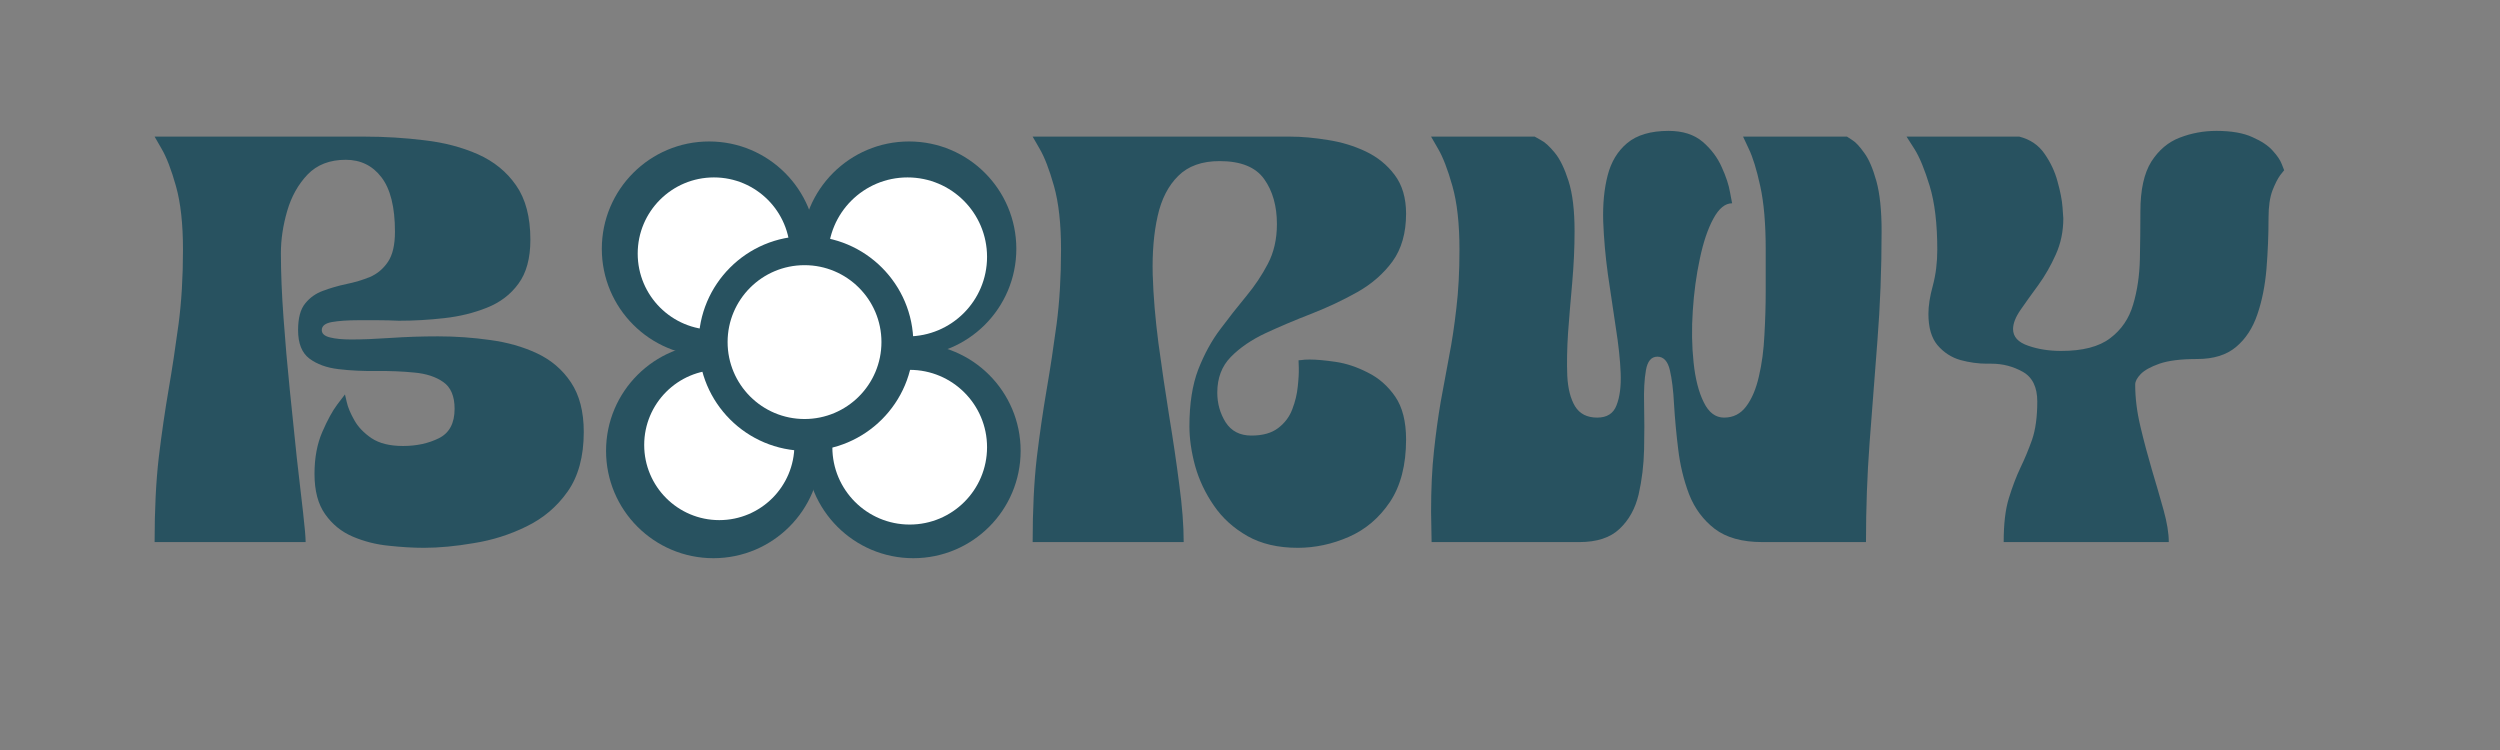<svg xmlns="http://www.w3.org/2000/svg" xmlns:xlink="http://www.w3.org/1999/xlink" width="200" zoomAndPan="magnify" viewBox="0 0 150 45" height="60" preserveAspectRatio="xMidYMid meet" version="1.0"><rect x="0" y="0" width="150" height="45" fill="#808080" stroke="none"/><defs><g/><clipPath id="9198164e50"><path d="M 36.109 8.488 L 48.988 8.488 L 48.988 21.371 L 36.109 21.371 Z M 36.109 8.488 " clip-rule="nonzero"/></clipPath><clipPath id="f1453922a9"><path d="M 42.547 8.488 C 38.992 8.488 36.109 11.371 36.109 14.93 C 36.109 18.488 38.992 21.371 42.547 21.371 C 46.105 21.371 48.988 18.488 48.988 14.93 C 48.988 11.371 46.105 8.488 42.547 8.488 Z M 42.547 8.488 " clip-rule="nonzero"/></clipPath><clipPath id="0a4bf4ec06"><path d="M 38.262 10.645 L 47.406 10.645 L 47.406 19.789 L 38.262 19.789 Z M 38.262 10.645 " clip-rule="nonzero"/></clipPath><clipPath id="c2fe4e9477"><path d="M 42.836 10.645 C 40.309 10.645 38.262 12.691 38.262 15.215 C 38.262 17.742 40.309 19.789 42.836 19.789 C 45.359 19.789 47.406 17.742 47.406 15.215 C 47.406 12.691 45.359 10.645 42.836 10.645 Z M 42.836 10.645 " clip-rule="nonzero"/></clipPath><clipPath id="de787251d6"><path d="M 48.102 8.488 L 60.98 8.488 L 60.98 21.371 L 48.102 21.371 Z M 48.102 8.488 " clip-rule="nonzero"/></clipPath><clipPath id="5fc73500bc"><path d="M 54.543 8.488 C 50.984 8.488 48.102 11.371 48.102 14.93 C 48.102 18.488 50.984 21.371 54.543 21.371 C 58.098 21.371 60.98 18.488 60.98 14.93 C 60.98 11.371 58.098 8.488 54.543 8.488 Z M 54.543 8.488 " clip-rule="nonzero"/></clipPath><clipPath id="aaadc5189b"><path d="M 49.684 10.645 L 59.223 10.645 L 59.223 20.184 L 49.684 20.184 Z M 49.684 10.645 " clip-rule="nonzero"/></clipPath><clipPath id="37d21d1f17"><path d="M 54.453 10.645 C 51.816 10.645 49.684 12.777 49.684 15.414 C 49.684 18.047 51.816 20.184 54.453 20.184 C 57.086 20.184 59.223 18.047 59.223 15.414 C 59.223 12.777 57.086 10.645 54.453 10.645 Z M 54.453 10.645 " clip-rule="nonzero"/></clipPath><clipPath id="d7cf24fc67"><path d="M 36.363 20.609 L 49.246 20.609 L 49.246 33.492 L 36.363 33.492 Z M 36.363 20.609 " clip-rule="nonzero"/></clipPath><clipPath id="eb3b9772ae"><path d="M 42.805 20.609 C 39.25 20.609 36.363 23.492 36.363 27.051 C 36.363 30.609 39.25 33.492 42.805 33.492 C 46.363 33.492 49.246 30.609 49.246 27.051 C 49.246 23.492 46.363 20.609 42.805 20.609 Z M 42.805 20.609 " clip-rule="nonzero"/></clipPath><clipPath id="6cc5afd66e"><path d="M 38.652 22.191 L 47.664 22.191 L 47.664 31.207 L 38.652 31.207 Z M 38.652 22.191 " clip-rule="nonzero"/></clipPath><clipPath id="543f6a0bc1"><path d="M 43.156 22.191 C 40.668 22.191 38.652 24.211 38.652 26.699 C 38.652 29.188 40.668 31.207 43.156 31.207 C 45.648 31.207 47.664 29.188 47.664 26.699 C 47.664 24.211 45.648 22.191 43.156 22.191 Z M 43.156 22.191 " clip-rule="nonzero"/></clipPath><clipPath id="b79ce8dc93"><path d="M 48.359 20.609 L 61.238 20.609 L 61.238 33.492 L 48.359 33.492 Z M 48.359 20.609 " clip-rule="nonzero"/></clipPath><clipPath id="58564ace2c"><path d="M 54.801 20.609 C 51.242 20.609 48.359 23.492 48.359 27.051 C 48.359 30.609 51.242 33.492 54.801 33.492 C 58.355 33.492 61.238 30.609 61.238 27.051 C 61.238 23.492 58.355 20.609 54.801 20.609 Z M 54.801 20.609 " clip-rule="nonzero"/></clipPath><clipPath id="4acccf2391"><path d="M 49.941 22.191 L 59.223 22.191 L 59.223 31.473 L 49.941 31.473 Z M 49.941 22.191 " clip-rule="nonzero"/></clipPath><clipPath id="00739f45cc"><path d="M 54.582 22.191 C 52.02 22.191 49.941 24.27 49.941 26.832 C 49.941 29.395 52.02 31.473 54.582 31.473 C 57.145 31.473 59.223 29.395 59.223 26.832 C 59.223 24.27 57.145 22.191 54.582 22.191 Z M 54.582 22.191 " clip-rule="nonzero"/></clipPath><clipPath id="4d146b2000"><path d="M 41.918 14.168 L 54.801 14.168 L 54.801 27.051 L 41.918 27.051 Z M 41.918 14.168 " clip-rule="nonzero"/></clipPath><clipPath id="ee371ff25b"><path d="M 48.359 14.168 C 44.801 14.168 41.918 17.055 41.918 20.609 C 41.918 24.168 44.801 27.051 48.359 27.051 C 51.914 27.051 54.801 24.168 54.801 20.609 C 54.801 17.055 51.914 14.168 48.359 14.168 Z M 48.359 14.168 " clip-rule="nonzero"/></clipPath><clipPath id="bcbde390a4"><path d="M 43.656 15.91 L 52.887 15.91 L 52.887 25.141 L 43.656 25.141 Z M 43.656 15.91 " clip-rule="nonzero"/></clipPath><clipPath id="4ad8ea6d26"><path d="M 48.273 15.91 C 45.723 15.91 43.656 17.977 43.656 20.523 C 43.656 23.074 45.723 25.141 48.273 25.141 C 50.82 25.141 52.887 23.074 52.887 20.523 C 52.887 17.977 50.82 15.91 48.273 15.91 Z M 48.273 15.91 " clip-rule="nonzero"/></clipPath></defs><g fill="#285260" fill-opacity="1"><g transform="translate(8.229, 32.525)"><g><path d="M 10.109 0 L 1.047 0 C 1.047 -1.926 1.129 -3.617 1.297 -5.078 C 1.473 -6.535 1.672 -7.898 1.891 -9.172 C 2.109 -10.441 2.305 -11.742 2.484 -13.078 C 2.66 -14.41 2.75 -15.898 2.75 -17.547 C 2.75 -19.098 2.609 -20.367 2.328 -21.359 C 2.047 -22.359 1.758 -23.102 1.469 -23.594 C 1.188 -24.082 1.047 -24.328 1.047 -24.328 C 1.047 -24.328 1.344 -24.328 1.938 -24.328 C 2.539 -24.328 3.32 -24.328 4.281 -24.328 C 5.25 -24.328 6.27 -24.328 7.344 -24.328 C 8.426 -24.328 9.445 -24.328 10.406 -24.328 C 11.363 -24.328 12.145 -24.328 12.75 -24.328 C 13.352 -24.328 13.656 -24.328 13.656 -24.328 C 14.863 -24.328 16.055 -24.254 17.234 -24.109 C 18.422 -23.973 19.492 -23.691 20.453 -23.266 C 21.41 -22.836 22.172 -22.219 22.734 -21.406 C 23.305 -20.594 23.594 -19.504 23.594 -18.141 C 23.594 -17.023 23.352 -16.145 22.875 -15.5 C 22.406 -14.852 21.773 -14.375 20.984 -14.062 C 20.203 -13.75 19.352 -13.539 18.438 -13.438 C 17.52 -13.332 16.609 -13.281 15.703 -13.281 C 15.266 -13.301 14.844 -13.312 14.438 -13.312 C 14.031 -13.312 13.645 -13.312 13.281 -13.312 C 12.625 -13.312 12.094 -13.273 11.688 -13.203 C 11.281 -13.129 11.078 -12.969 11.078 -12.719 C 11.078 -12.508 11.238 -12.363 11.562 -12.281 C 11.895 -12.195 12.328 -12.156 12.859 -12.156 C 13.523 -12.156 14.312 -12.188 15.219 -12.25 C 16.125 -12.312 17.07 -12.344 18.062 -12.344 C 19.113 -12.344 20.148 -12.27 21.172 -12.125 C 22.203 -11.988 23.141 -11.723 23.984 -11.328 C 24.836 -10.93 25.52 -10.348 26.031 -9.578 C 26.539 -8.816 26.797 -7.828 26.797 -6.609 C 26.797 -5.141 26.473 -3.945 25.828 -3.031 C 25.191 -2.125 24.367 -1.426 23.359 -0.938 C 22.359 -0.445 21.305 -0.113 20.203 0.062 C 19.109 0.25 18.109 0.344 17.203 0.344 C 16.555 0.344 15.852 0.301 15.094 0.219 C 14.344 0.145 13.625 -0.035 12.938 -0.328 C 12.258 -0.617 11.707 -1.066 11.281 -1.672 C 10.852 -2.273 10.641 -3.082 10.641 -4.094 C 10.641 -5.051 10.797 -5.891 11.109 -6.609 C 11.422 -7.328 11.723 -7.879 12.016 -8.266 C 12.316 -8.66 12.469 -8.859 12.469 -8.859 C 12.469 -8.859 12.504 -8.703 12.578 -8.391 C 12.648 -8.078 12.801 -7.719 13.031 -7.312 C 13.258 -6.906 13.602 -6.547 14.062 -6.234 C 14.531 -5.922 15.16 -5.766 15.953 -5.766 C 16.766 -5.766 17.484 -5.922 18.109 -6.234 C 18.734 -6.547 19.047 -7.133 19.047 -8 C 19.047 -8.758 18.816 -9.297 18.359 -9.609 C 17.91 -9.922 17.332 -10.109 16.625 -10.172 C 15.914 -10.242 15.16 -10.273 14.359 -10.266 C 13.566 -10.254 12.812 -10.289 12.094 -10.375 C 11.375 -10.457 10.785 -10.672 10.328 -11.016 C 9.879 -11.359 9.656 -11.926 9.656 -12.719 C 9.656 -13.438 9.797 -13.969 10.078 -14.312 C 10.359 -14.664 10.719 -14.922 11.156 -15.078 C 11.594 -15.242 12.062 -15.379 12.562 -15.484 C 13.062 -15.586 13.531 -15.727 13.969 -15.906 C 14.406 -16.094 14.766 -16.395 15.047 -16.812 C 15.328 -17.227 15.469 -17.832 15.469 -18.625 C 15.469 -20.102 15.195 -21.191 14.656 -21.891 C 14.125 -22.586 13.41 -22.938 12.516 -22.938 C 11.555 -22.938 10.789 -22.641 10.219 -22.047 C 9.656 -21.453 9.25 -20.723 9 -19.859 C 8.75 -18.992 8.625 -18.156 8.625 -17.344 C 8.625 -16.188 8.676 -14.895 8.781 -13.469 C 8.883 -12.039 9.008 -10.602 9.156 -9.156 C 9.301 -7.707 9.441 -6.344 9.578 -5.062 C 9.723 -3.789 9.848 -2.703 9.953 -1.797 C 10.055 -0.898 10.109 -0.301 10.109 0 Z M 10.109 0 "/></g></g></g><g fill="#285260" fill-opacity="1"><g transform="translate(35.473, 32.525)"><g/></g></g><g fill="#285260" fill-opacity="1"><g transform="translate(41.832, 32.525)"><g/></g></g><g fill="#285260" fill-opacity="1"><g transform="translate(48.19, 32.525)"><g/></g></g><g fill="#285260" fill-opacity="1"><g transform="translate(54.549, 32.525)"><g/></g></g><g fill="#285260" fill-opacity="1"><g transform="translate(60.912, 32.525)"><g><path d="M 1.047 0 C 1.047 -1.926 1.129 -3.617 1.297 -5.078 C 1.473 -6.535 1.672 -7.898 1.891 -9.172 C 2.109 -10.441 2.305 -11.742 2.484 -13.078 C 2.66 -14.41 2.75 -15.898 2.75 -17.547 C 2.75 -19.098 2.609 -20.367 2.328 -21.359 C 2.047 -22.359 1.758 -23.102 1.469 -23.594 C 1.188 -24.082 1.047 -24.328 1.047 -24.328 C 1.047 -24.328 1.32 -24.328 1.875 -24.328 C 2.426 -24.328 3.164 -24.328 4.094 -24.328 C 5.02 -24.328 6.035 -24.328 7.141 -24.328 C 8.242 -24.328 9.336 -24.328 10.422 -24.328 C 11.516 -24.328 12.523 -24.328 13.453 -24.328 C 14.379 -24.328 15.117 -24.328 15.672 -24.328 C 16.223 -24.328 16.5 -24.328 16.5 -24.328 C 17.195 -24.328 17.953 -24.258 18.766 -24.125 C 19.578 -24 20.332 -23.77 21.031 -23.438 C 21.738 -23.102 22.316 -22.633 22.766 -22.031 C 23.223 -21.426 23.453 -20.648 23.453 -19.703 C 23.453 -18.547 23.18 -17.594 22.641 -16.844 C 22.098 -16.102 21.395 -15.488 20.531 -15 C 19.676 -14.52 18.758 -14.086 17.781 -13.703 C 16.812 -13.328 15.898 -12.941 15.047 -12.547 C 14.191 -12.148 13.488 -11.672 12.938 -11.109 C 12.395 -10.555 12.125 -9.844 12.125 -8.969 C 12.125 -8.32 12.289 -7.727 12.625 -7.188 C 12.969 -6.656 13.484 -6.391 14.172 -6.391 C 14.848 -6.391 15.383 -6.539 15.781 -6.844 C 16.176 -7.145 16.457 -7.52 16.625 -7.969 C 16.801 -8.426 16.91 -8.879 16.953 -9.328 C 17.004 -9.785 17.023 -10.16 17.016 -10.453 C 17.004 -10.754 17 -10.906 17 -10.906 C 17 -10.906 17.055 -10.91 17.172 -10.922 C 17.285 -10.941 17.445 -10.953 17.656 -10.953 C 18.07 -10.953 18.598 -10.906 19.234 -10.812 C 19.867 -10.719 20.508 -10.504 21.156 -10.172 C 21.812 -9.848 22.359 -9.367 22.797 -8.734 C 23.234 -8.098 23.453 -7.238 23.453 -6.156 C 23.453 -4.625 23.129 -3.375 22.484 -2.406 C 21.836 -1.445 21.016 -0.75 20.016 -0.312 C 19.016 0.125 17.992 0.344 16.953 0.344 C 15.773 0.344 14.77 0.109 13.938 -0.359 C 13.102 -0.836 12.43 -1.445 11.922 -2.188 C 11.41 -2.926 11.035 -3.719 10.797 -4.562 C 10.566 -5.414 10.453 -6.211 10.453 -6.953 C 10.453 -8.297 10.629 -9.43 10.984 -10.359 C 11.348 -11.285 11.789 -12.094 12.312 -12.781 C 12.832 -13.477 13.348 -14.133 13.859 -14.75 C 14.367 -15.363 14.801 -16.008 15.156 -16.688 C 15.52 -17.375 15.703 -18.172 15.703 -19.078 C 15.703 -20.172 15.445 -21.07 14.938 -21.781 C 14.426 -22.5 13.535 -22.859 12.266 -22.859 C 11.203 -22.859 10.375 -22.562 9.781 -21.969 C 9.188 -21.383 8.773 -20.582 8.547 -19.562 C 8.316 -18.539 8.219 -17.375 8.25 -16.062 C 8.289 -14.758 8.406 -13.383 8.594 -11.938 C 8.789 -10.488 9.004 -9.039 9.234 -7.594 C 9.473 -6.145 9.676 -4.766 9.844 -3.453 C 10.02 -2.148 10.109 -1 10.109 0 Z M 1.047 0 "/></g></g></g><g fill="#285260" fill-opacity="1"><g transform="translate(84.818, 32.525)"><g><path d="M 27.141 0 L 20.922 0 C 19.711 0 18.758 -0.266 18.062 -0.797 C 17.375 -1.328 16.863 -2.016 16.531 -2.859 C 16.207 -3.711 15.988 -4.613 15.875 -5.562 C 15.758 -6.508 15.676 -7.406 15.625 -8.25 C 15.582 -9.094 15.5 -9.781 15.375 -10.312 C 15.25 -10.852 15 -11.125 14.625 -11.125 C 14.258 -11.125 14.031 -10.852 13.938 -10.312 C 13.844 -9.781 13.805 -9.094 13.828 -8.25 C 13.848 -7.406 13.848 -6.508 13.828 -5.562 C 13.805 -4.613 13.695 -3.711 13.5 -2.859 C 13.301 -2.016 12.922 -1.328 12.359 -0.797 C 11.805 -0.266 11 0 9.938 0 L 1.078 0 L 1.047 -1.812 C 1.047 -3.176 1.102 -4.391 1.219 -5.453 C 1.332 -6.516 1.469 -7.504 1.625 -8.422 C 1.789 -9.336 1.957 -10.238 2.125 -11.125 C 2.301 -12.02 2.445 -12.984 2.562 -14.016 C 2.688 -15.047 2.75 -16.223 2.75 -17.547 C 2.75 -19.098 2.609 -20.367 2.328 -21.359 C 2.047 -22.359 1.758 -23.102 1.469 -23.594 C 1.188 -24.082 1.047 -24.328 1.047 -24.328 L 7.266 -24.328 C 7.266 -24.328 7.383 -24.258 7.625 -24.125 C 7.875 -24 8.156 -23.742 8.469 -23.359 C 8.781 -22.984 9.055 -22.414 9.297 -21.656 C 9.535 -20.906 9.656 -19.906 9.656 -18.656 C 9.656 -17.664 9.609 -16.641 9.516 -15.578 C 9.422 -14.523 9.336 -13.52 9.266 -12.562 C 9.203 -11.602 9.188 -10.738 9.219 -9.969 C 9.258 -9.207 9.414 -8.598 9.688 -8.141 C 9.969 -7.691 10.41 -7.469 11.016 -7.469 C 11.598 -7.469 11.984 -7.711 12.172 -8.203 C 12.367 -8.691 12.453 -9.336 12.422 -10.141 C 12.391 -10.953 12.289 -11.875 12.125 -12.906 C 11.969 -13.938 11.812 -14.988 11.656 -16.062 C 11.508 -17.145 11.414 -18.203 11.375 -19.234 C 11.344 -20.266 11.43 -21.188 11.641 -22 C 11.848 -22.812 12.238 -23.457 12.812 -23.938 C 13.395 -24.426 14.223 -24.672 15.297 -24.672 C 16.148 -24.672 16.832 -24.453 17.344 -24.016 C 17.852 -23.578 18.234 -23.07 18.484 -22.5 C 18.742 -21.938 18.91 -21.43 18.984 -20.984 C 19.066 -20.547 19.109 -20.328 19.109 -20.328 C 18.691 -20.328 18.316 -20.02 17.984 -19.406 C 17.648 -18.789 17.379 -17.988 17.172 -17 C 16.961 -16.02 16.82 -14.984 16.75 -13.891 C 16.676 -12.805 16.691 -11.77 16.797 -10.781 C 16.898 -9.801 17.102 -9.004 17.406 -8.391 C 17.707 -7.773 18.113 -7.469 18.625 -7.469 C 19.176 -7.469 19.617 -7.691 19.953 -8.141 C 20.297 -8.598 20.551 -9.203 20.719 -9.953 C 20.895 -10.703 21.004 -11.523 21.047 -12.422 C 21.098 -13.316 21.125 -14.207 21.125 -15.094 C 21.125 -15.988 21.125 -16.805 21.125 -17.547 C 21.125 -19.098 21.016 -20.367 20.797 -21.359 C 20.578 -22.359 20.348 -23.102 20.109 -23.594 C 19.879 -24.082 19.766 -24.328 19.766 -24.328 L 26 -24.328 C 26 -24.328 26.102 -24.258 26.312 -24.125 C 26.52 -24 26.758 -23.742 27.031 -23.359 C 27.312 -22.984 27.555 -22.414 27.766 -21.656 C 27.973 -20.906 28.078 -19.906 28.078 -18.656 C 28.078 -16.363 27.992 -14.176 27.828 -12.094 C 27.672 -10.008 27.516 -7.973 27.359 -5.984 C 27.211 -4.004 27.141 -2.008 27.141 0 Z M 27.141 0 "/></g></g></g><g fill="#285260" fill-opacity="1"><g transform="translate(113.346, 32.525)"><g><path d="M 2.891 -17.547 C 2.891 -19.098 2.738 -20.367 2.438 -21.359 C 2.133 -22.359 1.828 -23.102 1.516 -23.594 C 1.203 -24.082 1.047 -24.328 1.047 -24.328 C 1.047 -24.328 1.27 -24.328 1.719 -24.328 C 2.164 -24.328 2.723 -24.328 3.391 -24.328 C 4.066 -24.328 4.75 -24.328 5.438 -24.328 C 6.125 -24.328 6.691 -24.328 7.141 -24.328 C 7.586 -24.328 7.812 -24.328 7.812 -24.328 C 8.469 -24.16 8.973 -23.816 9.328 -23.297 C 9.691 -22.773 9.953 -22.219 10.109 -21.625 C 10.273 -21.039 10.375 -20.523 10.406 -20.078 C 10.438 -19.641 10.453 -19.422 10.453 -19.422 C 10.453 -18.641 10.301 -17.914 10 -17.25 C 9.707 -16.594 9.359 -15.984 8.953 -15.422 C 8.547 -14.867 8.191 -14.375 7.891 -13.938 C 7.586 -13.5 7.438 -13.113 7.438 -12.781 C 7.438 -12.32 7.738 -11.988 8.344 -11.781 C 8.945 -11.57 9.609 -11.469 10.328 -11.469 C 11.617 -11.469 12.598 -11.723 13.266 -12.234 C 13.941 -12.742 14.398 -13.414 14.641 -14.25 C 14.891 -15.082 15.023 -15.988 15.047 -16.969 C 15.066 -17.957 15.078 -18.914 15.078 -19.844 C 15.078 -21.133 15.297 -22.129 15.734 -22.828 C 16.18 -23.523 16.75 -24.004 17.438 -24.266 C 18.133 -24.535 18.867 -24.672 19.641 -24.672 C 20.535 -24.672 21.254 -24.547 21.797 -24.297 C 22.348 -24.055 22.754 -23.785 23.016 -23.484 C 23.285 -23.191 23.469 -22.922 23.562 -22.672 C 23.656 -22.43 23.703 -22.312 23.703 -22.312 C 23.703 -22.312 23.625 -22.211 23.469 -22.016 C 23.32 -21.816 23.164 -21.508 23 -21.094 C 22.844 -20.676 22.766 -20.129 22.766 -19.453 C 22.766 -18.41 22.723 -17.383 22.641 -16.375 C 22.555 -15.375 22.375 -14.469 22.094 -13.656 C 21.82 -12.844 21.395 -12.191 20.812 -11.703 C 20.238 -11.223 19.461 -10.984 18.484 -10.984 C 17.516 -10.984 16.758 -10.891 16.219 -10.703 C 15.688 -10.516 15.312 -10.305 15.094 -10.078 C 14.875 -9.848 14.766 -9.641 14.766 -9.453 C 14.766 -8.66 14.867 -7.82 15.078 -6.938 C 15.285 -6.062 15.516 -5.195 15.766 -4.344 C 16.023 -3.488 16.258 -2.68 16.469 -1.922 C 16.676 -1.172 16.781 -0.531 16.781 0 L 6.875 0 C 6.875 -1.094 6.977 -1.973 7.188 -2.641 C 7.395 -3.316 7.625 -3.922 7.875 -4.453 C 8.133 -4.984 8.367 -5.547 8.578 -6.141 C 8.785 -6.742 8.891 -7.508 8.891 -8.438 C 8.891 -9.301 8.598 -9.895 8.016 -10.219 C 7.441 -10.539 6.82 -10.703 6.156 -10.703 C 6.125 -10.703 6.102 -10.703 6.094 -10.703 C 6.082 -10.703 6.066 -10.703 6.047 -10.703 C 6.023 -10.703 6 -10.703 5.969 -10.703 C 5.945 -10.703 5.914 -10.703 5.875 -10.703 C 5.363 -10.703 4.832 -10.773 4.281 -10.922 C 3.738 -11.078 3.281 -11.375 2.906 -11.812 C 2.539 -12.25 2.359 -12.875 2.359 -13.688 C 2.359 -14.176 2.445 -14.742 2.625 -15.391 C 2.801 -16.047 2.891 -16.766 2.891 -17.547 Z M 2.891 -17.547 "/></g></g></g><g clip-path="url(#9198164e50)"><g clip-path="url(#f1453922a9)"><path fill="#285260" d="M 36.109 8.488 L 48.988 8.488 L 48.988 21.371 L 36.109 21.371 Z M 36.109 8.488 " fill-opacity="1" fill-rule="nonzero"/></g></g><g clip-path="url(#0a4bf4ec06)"><g clip-path="url(#c2fe4e9477)"><path fill="#ffffff" d="M 38.262 10.645 L 47.406 10.645 L 47.406 19.789 L 38.262 19.789 Z M 38.262 10.645 " fill-opacity="1" fill-rule="nonzero"/></g></g><g clip-path="url(#de787251d6)"><g clip-path="url(#5fc73500bc)"><path fill="#285260" d="M 48.102 8.488 L 60.98 8.488 L 60.98 21.371 L 48.102 21.371 Z M 48.102 8.488 " fill-opacity="1" fill-rule="nonzero"/></g></g><g clip-path="url(#aaadc5189b)"><g clip-path="url(#37d21d1f17)"><path fill="#ffffff" d="M 49.684 10.645 L 59.223 10.645 L 59.223 20.184 L 49.684 20.184 Z M 49.684 10.645 " fill-opacity="1" fill-rule="nonzero"/></g></g><g clip-path="url(#d7cf24fc67)"><g clip-path="url(#eb3b9772ae)"><path fill="#285260" d="M 36.363 20.609 L 49.246 20.609 L 49.246 33.492 L 36.363 33.492 Z M 36.363 20.609 " fill-opacity="1" fill-rule="nonzero"/></g></g><g clip-path="url(#6cc5afd66e)"><g clip-path="url(#543f6a0bc1)"><path fill="#ffffff" d="M 38.652 22.191 L 47.664 22.191 L 47.664 31.207 L 38.652 31.207 Z M 38.652 22.191 " fill-opacity="1" fill-rule="nonzero"/></g></g><g clip-path="url(#b79ce8dc93)"><g clip-path="url(#58564ace2c)"><path fill="#285260" d="M 48.359 20.609 L 61.238 20.609 L 61.238 33.492 L 48.359 33.492 Z M 48.359 20.609 " fill-opacity="1" fill-rule="nonzero"/></g></g><g clip-path="url(#4acccf2391)"><g clip-path="url(#00739f45cc)"><path fill="#ffffff" d="M 49.941 22.191 L 59.223 22.191 L 59.223 31.473 L 49.941 31.473 Z M 49.941 22.191 " fill-opacity="1" fill-rule="nonzero"/></g></g><g clip-path="url(#4d146b2000)"><g clip-path="url(#ee371ff25b)"><path fill="#285260" d="M 41.918 14.168 L 54.801 14.168 L 54.801 27.051 L 41.918 27.051 Z M 41.918 14.168 " fill-opacity="1" fill-rule="nonzero"/></g></g><g clip-path="url(#bcbde390a4)"><g clip-path="url(#4ad8ea6d26)"><path fill="#ffffff" d="M 43.656 15.91 L 52.887 15.91 L 52.887 25.141 L 43.656 25.141 Z M 43.656 15.91 " fill-opacity="1" fill-rule="nonzero"/></g></g></svg>